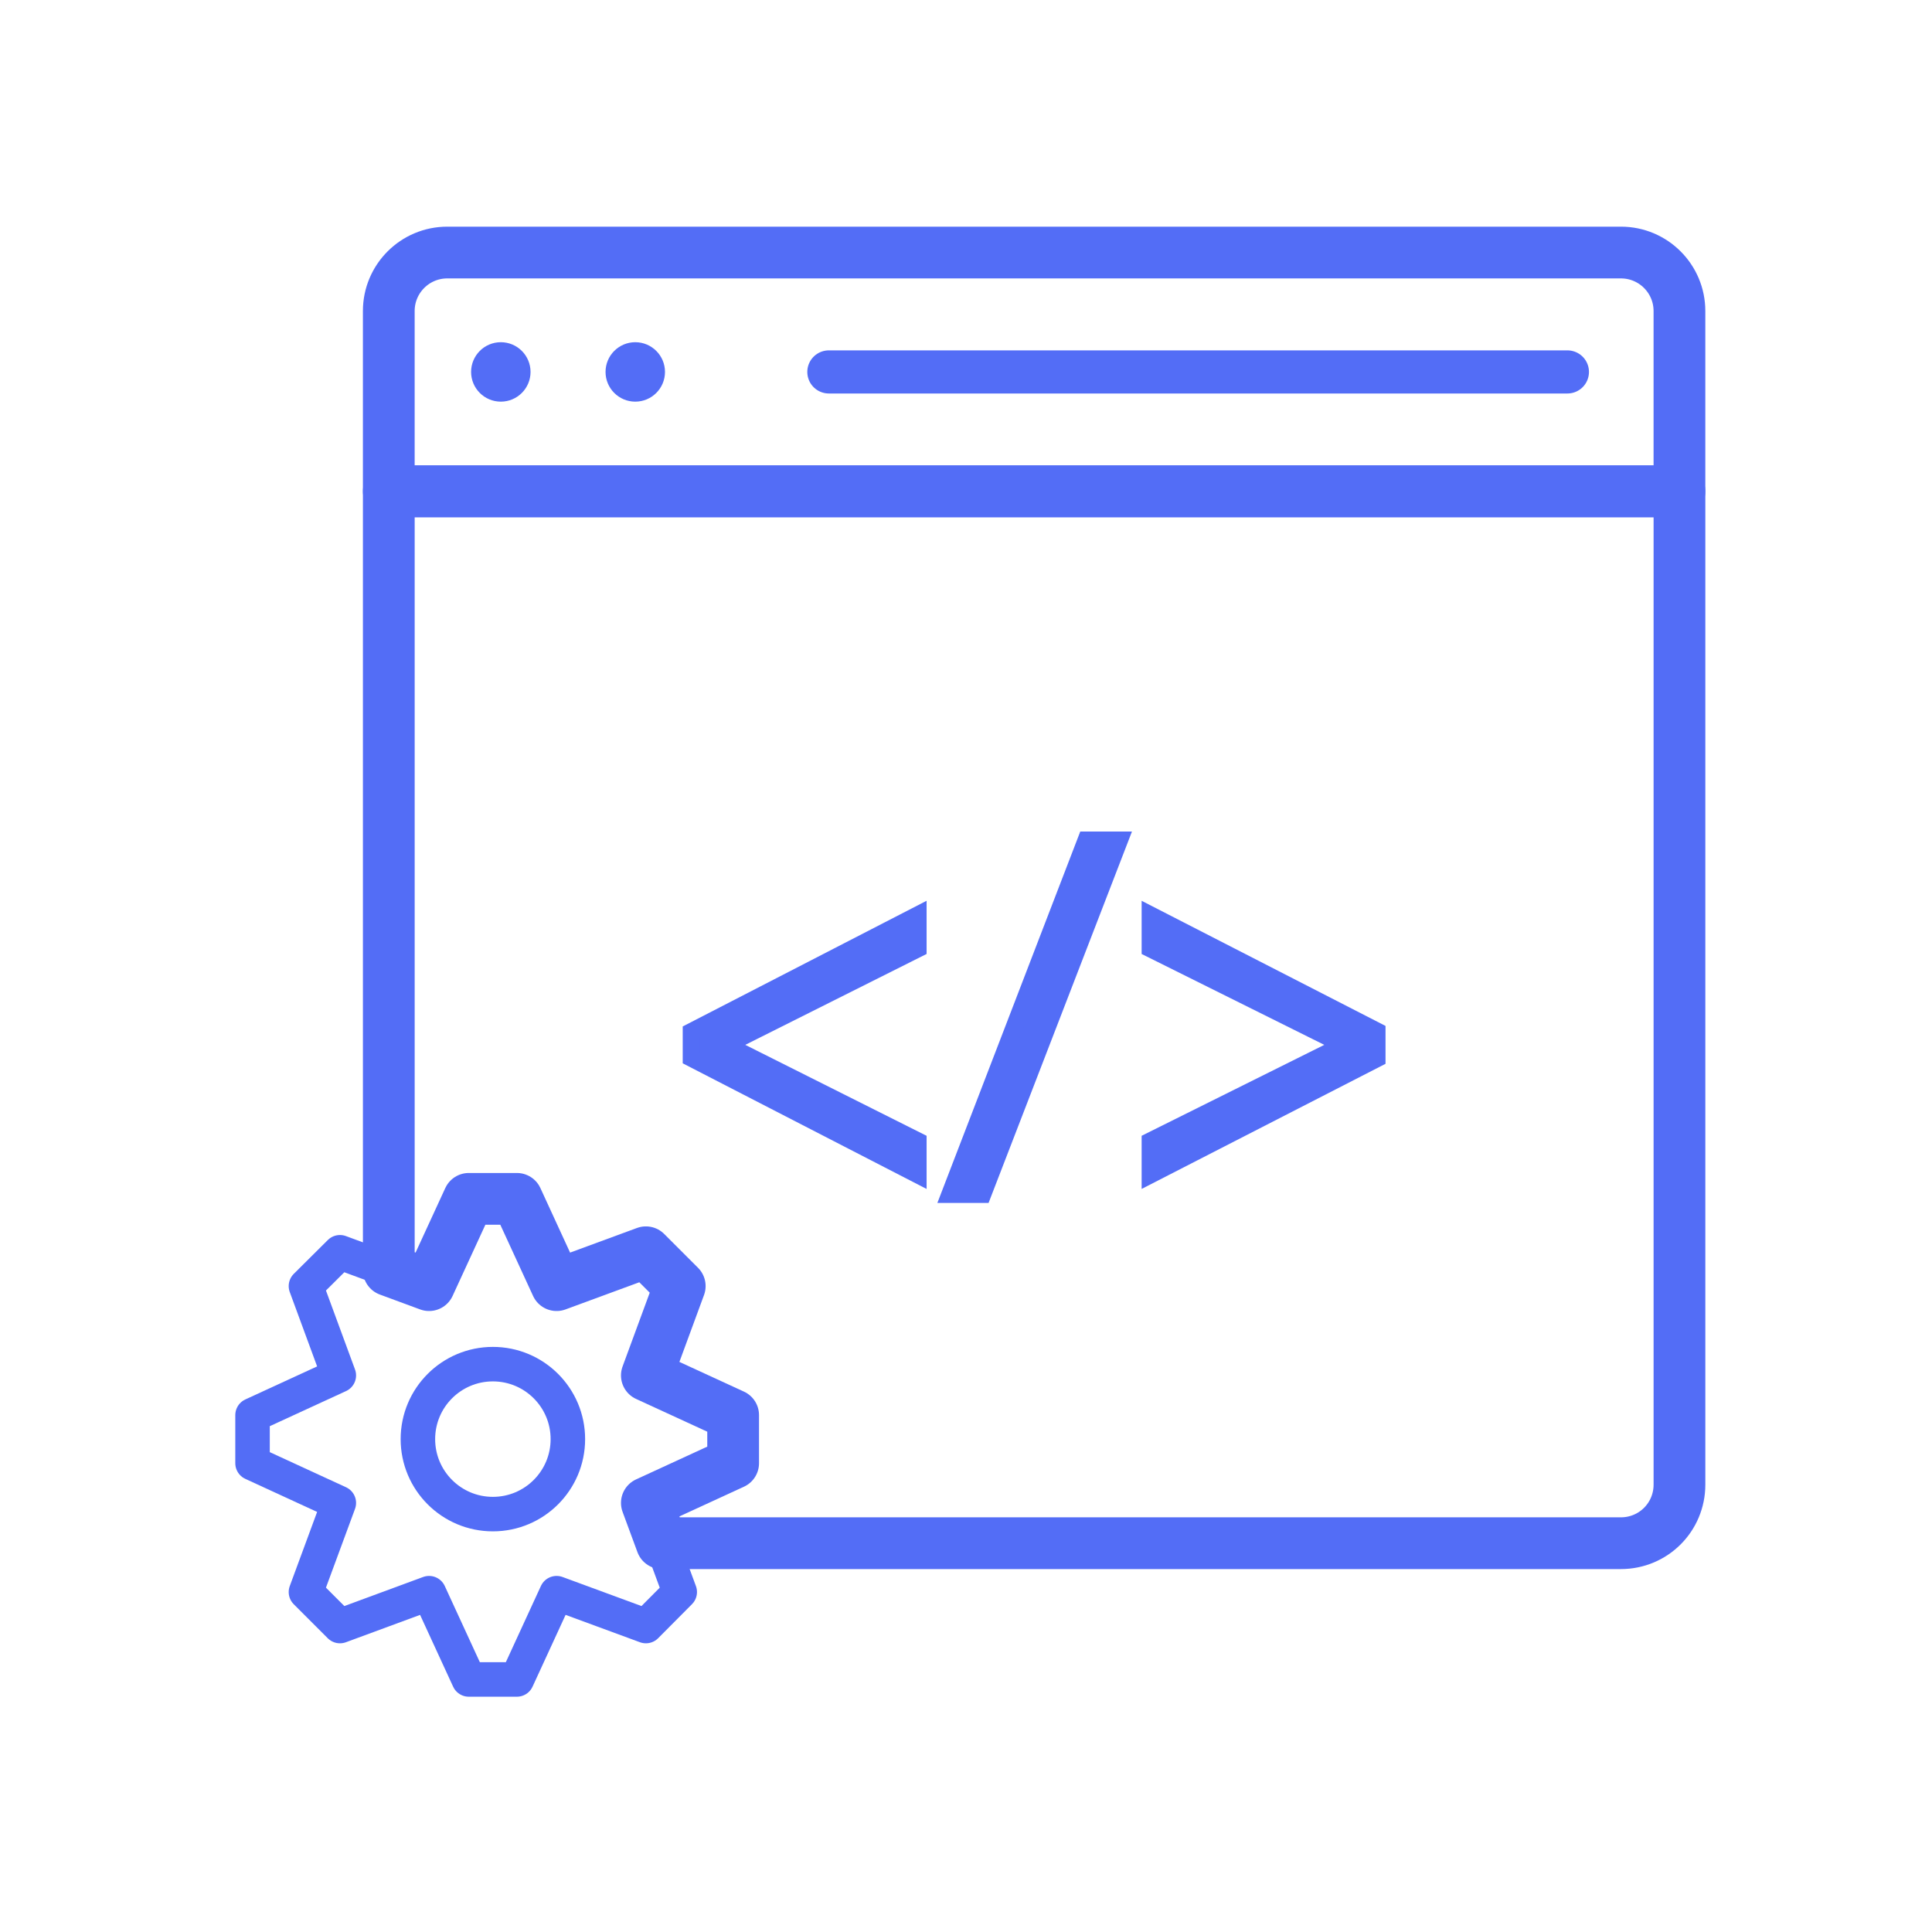 <?xml version="1.0" encoding="UTF-8"?> <svg xmlns="http://www.w3.org/2000/svg" width="112" height="112" viewBox="0 0 112 112" fill="none"> <path d="M97.359 18.03V28.482H22.538V18.03C22.538 16.158 24.056 14.64 25.928 14.64H93.969C95.841 14.64 97.359 16.158 97.359 18.03Z" stroke="#536DF6" stroke-width="3" stroke-miterlimit="10" stroke-linecap="round" stroke-linejoin="round"></path> <path d="M48.05 21.561H90.864" stroke="#536DF6" stroke-width="2.5" stroke-miterlimit="10" stroke-linecap="round" stroke-linejoin="round"></path> <circle cx="29.033" cy="21.561" r="1.723" fill="#536DF6"></circle> <circle cx="36.827" cy="21.561" r="1.723" fill="#536DF6"></circle> <path d="M42.501 84.823L37.499 87.126L39.405 92.292L37.444 94.264L32.266 92.358L29.964 97.36H27.177L24.874 92.358L19.708 94.264L17.736 92.292L19.642 87.126L14.64 84.823V82.036L19.642 79.734L17.736 74.556L19.708 72.595L24.874 74.501L27.177 69.499H29.964L32.266 74.501L37.444 72.595L39.405 74.556L37.499 79.734L42.501 82.036V84.823Z" stroke="#536DF6" stroke-width="2" stroke-miterlimit="10" stroke-linecap="round" stroke-linejoin="round"></path> <path d="M22.539 28.482V73.639L24.874 74.501L27.177 69.499H29.964L32.266 74.501L37.444 72.595L39.405 74.556L37.499 79.734L42.501 82.036V84.823L37.499 87.126L38.361 89.461H93.962C95.848 89.461 97.36 87.949 97.36 86.063V28.482H22.539Z" stroke="#536DF6" stroke-width="3" stroke-miterlimit="10" stroke-linecap="round" stroke-linejoin="round"></path> <path d="M28.573 87.774C30.974 87.774 32.92 85.828 32.92 83.427C32.92 81.027 30.974 79.081 28.573 79.081C26.172 79.081 24.226 81.027 24.226 83.427C24.226 85.828 26.172 87.774 28.573 87.774Z" stroke="#536DF6" stroke-width="2" stroke-miterlimit="10" stroke-linecap="round" stroke-linejoin="round"></path> <path d="M40.078 59.809L53.216 53.039V54.994L42.144 60.544V60.599L53.216 66.152V68.105L40.078 61.337V59.809Z" fill="#536DF6" stroke="#536DF6"></path> <path d="M55.068 69.237L62.967 48.706H64.892L56.965 69.237H55.068Z" fill="#536DF6" stroke="#536DF6"></path> <path d="M79.82 61.365L66.682 68.105V66.152L77.837 60.599V60.544L66.682 54.994V53.039L79.82 59.779V61.365Z" fill="#536DF6" stroke="#536DF6"></path> </svg> 
